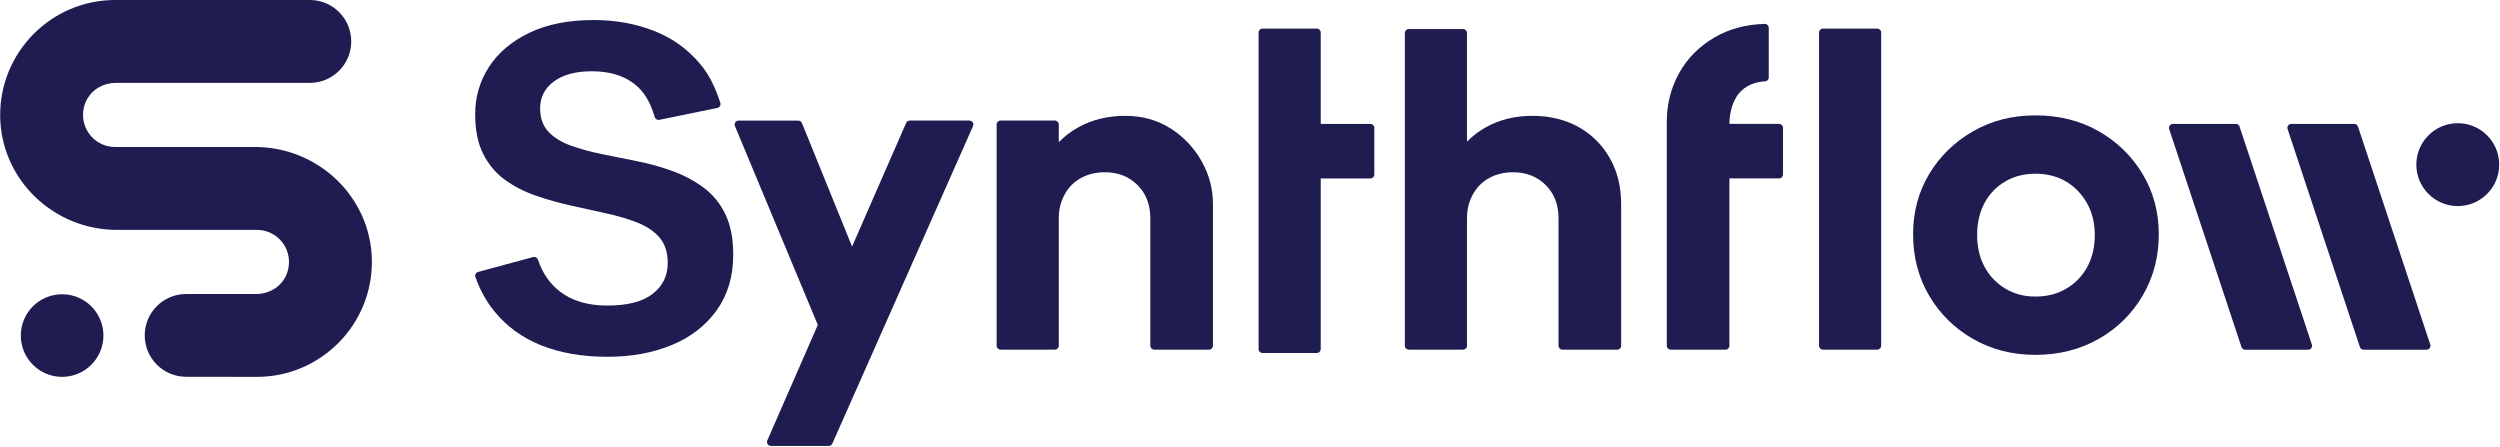 <?xml version="1.0" encoding="UTF-8"?> <svg xmlns="http://www.w3.org/2000/svg" width="2211" height="395" viewBox="0 0 2211 395" fill="none"><path fill-rule="evenodd" clip-rule="evenodd" d="M328.888 230.147C329.709 286.878 283.802 333.297 227.247 333.297L164.554 333.223C144.355 333.209 127.993 316.818 127.993 296.618C127.993 276.404 144.384 260.013 164.598 260.013H226.544C241.91 260.013 254.961 248.881 255.576 232.754C256.191 216.627 243.243 203.312 227.247 203.312H103.341C47.562 203.312 1.011 159.017 0.162 103.238C-0.702 46.463 45.233 0 101.803 0H273.988C294.232 0 310.637 16.405 310.637 36.649C310.637 56.892 294.232 73.298 273.988 73.298H102.492C87.126 73.298 74.075 84.43 73.46 100.557C72.844 116.685 85.793 129.999 101.789 129.999H225.621C281.444 129.999 328.083 174.324 328.888 230.147ZM91.462 296.765C91.462 316.941 75.106 333.297 54.93 333.297C34.754 333.297 18.398 316.941 18.398 296.765C18.398 276.589 34.754 260.233 54.93 260.233C75.106 260.233 91.462 276.589 91.462 296.765Z" fill="#1E1C50"></path><path d="M1215.45 113.082V154.33C1215.45 156.263 1213.88 157.831 1211.95 157.831H1168.05V308.689C1168.05 310.622 1166.48 312.189 1164.55 312.189H1116.59C1114.66 312.189 1113.09 310.622 1113.09 308.689V28.769C1113.09 26.835 1114.66 25.268 1116.59 25.268H1164.55C1166.48 25.268 1168.05 26.835 1168.05 28.769V109.581H1211.95C1213.88 109.581 1215.45 111.148 1215.45 113.082Z" fill="#1E1C50"></path><path d="M621.772 165.578C613.525 159.572 604.37 154.738 594.292 151.106C584.215 147.473 573.815 144.602 563.049 142.507C552.283 140.413 541.868 138.318 531.805 136.209C521.742 134.114 512.646 131.595 504.545 128.665C496.43 125.736 489.941 121.678 485.034 116.507C480.142 111.337 477.696 104.408 477.696 95.751C477.696 85.967 481.753 78.072 489.853 72.051C497.968 66.046 509.145 63.028 523.412 63.028C538.792 63.028 551.301 66.734 560.954 74.146C569.333 80.591 575.353 90.347 578.971 103.427C579.469 105.214 581.227 106.357 583.058 105.976L634.442 95.459C636.478 95.048 637.723 92.939 637.079 90.962C632.245 76.211 626.84 65.841 619.692 57.154C608.647 43.737 594.952 33.806 578.59 27.375C562.228 20.945 544.402 17.723 525.111 17.723C502.744 17.723 483.731 21.502 468.072 29.045C452.414 36.589 440.534 46.667 432.419 59.249C424.305 71.832 420.247 85.674 420.247 100.776C420.247 115.043 422.62 126.849 427.381 136.223C432.141 145.598 438.571 153.215 446.672 159.089C454.787 164.962 463.942 169.65 474.151 173.136C484.361 176.637 494.848 179.566 505.615 181.939C516.381 184.312 526.795 186.627 536.858 188.853C546.921 191.094 556.018 193.819 564.118 197.027C572.233 200.249 578.663 204.643 583.409 210.239C588.155 215.834 590.543 223.246 590.543 232.474C590.543 243.943 586.075 253.098 577.125 259.954C568.175 266.809 554.89 270.236 537.283 270.236C519.676 270.236 506.318 266.179 495.551 258.079C486.367 251.165 479.776 241.688 475.777 229.662C475.191 227.875 473.36 226.835 471.544 227.318L422.854 240.501C420.906 241.029 419.764 243.123 420.452 245.027C424.466 256.336 429.929 266.281 436.843 274.865C447.887 288.561 461.876 298.77 478.794 305.479C495.713 312.188 515.077 315.542 536.888 315.542C558.698 315.542 577.579 312.041 594.351 305.054C611.123 298.067 624.335 287.784 633.988 274.221C643.641 260.657 648.46 244.368 648.46 225.355C648.46 210.81 646.087 198.726 641.327 189.073C636.566 179.42 630.077 171.598 621.816 165.578H621.772Z" fill="#1E1C50"></path><path d="M1035.18 113.565C1023.56 106.167 1010.22 102.447 995.116 102.447C980.014 102.447 965.966 105.801 953.794 112.51C947.203 116.143 941.417 120.566 936.393 125.722V110.122C936.393 108.189 934.825 106.621 932.892 106.621H884.935C883.001 106.621 881.434 108.189 881.434 110.122V305.729C881.434 307.663 883.001 309.23 884.935 309.23H932.892C934.825 309.23 936.393 307.663 936.393 305.729V193.029C936.393 185.207 938.136 178.132 941.637 171.848C945.123 165.564 949.957 160.73 956.109 157.376C962.261 154.022 969.248 152.337 977.084 152.337C988.832 152.337 998.47 156.116 1006.03 163.66C1013.57 171.204 1017.35 181.003 1017.35 193.029V305.729C1017.35 307.663 1018.92 309.23 1020.85 309.23H1069.23C1071.17 309.23 1072.73 307.663 1072.73 305.729V180.446C1072.73 167.029 1069.38 154.373 1062.67 142.479C1055.96 130.6 1046.79 120.947 1035.21 113.535L1035.18 113.565Z" fill="#1E1C50"></path><path d="M1395.97 112.306C1384.22 105.744 1370.66 102.448 1355.28 102.448C1339.9 102.448 1326.19 105.802 1314.17 112.511C1307.83 116.041 1302.25 120.318 1297.4 125.299V29.18C1297.4 27.246 1295.84 25.679 1293.9 25.679H1245.94C1244.01 25.679 1242.44 27.246 1242.44 29.18V305.745C1242.44 307.679 1244.01 309.246 1245.94 309.246H1293.9C1295.84 309.246 1297.4 307.679 1297.4 305.745V193.045C1297.4 185.223 1299.15 178.148 1302.65 171.864C1306.13 165.58 1310.97 160.746 1317.12 157.392C1323.27 154.038 1330.26 152.353 1338.09 152.353C1349.84 152.353 1359.48 156.132 1367.04 163.676C1374.58 171.22 1378.36 181.019 1378.36 193.045V305.745C1378.36 307.679 1379.93 309.246 1381.86 309.246H1430.24C1432.18 309.246 1433.74 307.679 1433.74 305.745V180.462C1433.74 165.082 1430.39 151.518 1423.68 139.771C1416.97 128.023 1407.74 118.868 1396 112.306H1395.97Z" fill="#1E1C50"></path><path d="M1538.49 81.897C1543.9 75.862 1551.41 72.537 1561 71.921C1562.84 71.804 1564.29 70.369 1564.29 68.538V24.638C1564.29 22.675 1562.66 21.064 1560.7 21.123C1544 21.621 1529.26 25.59 1516.48 33.017C1502.77 40.985 1492.28 51.546 1485.01 64.685C1477.88 77.59 1474.26 91.579 1474.13 106.637H1474.1V305.73C1474.1 307.663 1475.67 309.231 1477.6 309.231H1525.98C1527.92 309.231 1529.48 307.663 1529.48 305.73V157.802H1573.4C1575.33 157.802 1576.9 156.234 1576.9 154.301V113.053C1576.9 111.119 1575.33 109.552 1573.4 109.552H1529.48C1529.48 99.767 1532.49 88.576 1538.51 81.867L1538.49 81.897Z" fill="#1E1C50"></path><path d="M1660.2 25.268H1612.26C1610.32 25.268 1608.76 26.835 1608.76 28.769V305.73C1608.76 307.663 1610.32 309.231 1612.26 309.231H1660.2C1662.13 309.231 1663.7 307.663 1663.7 305.73V28.769C1663.7 26.835 1662.13 25.268 1660.2 25.268Z" fill="#1E1C50"></path><path d="M1855.75 115.878C1839.39 106.65 1820.86 102.036 1800.17 102.036C1779.49 102.036 1761.37 106.723 1745.01 116.083C1728.65 125.458 1715.72 138.04 1706.21 153.831C1696.7 169.636 1691.94 187.462 1691.94 207.31C1691.94 227.158 1696.69 245.555 1706.21 261.624C1715.72 277.707 1728.65 290.436 1745.01 299.796C1761.37 309.171 1779.76 313.843 1800.17 313.843C1820.59 313.843 1839.46 309.171 1855.97 299.796C1872.46 290.436 1885.47 277.634 1894.98 261.419C1904.48 245.204 1909.23 227.172 1909.23 207.31C1909.23 187.447 1904.41 169.562 1894.76 153.626C1885.1 137.689 1872.11 125.106 1855.75 115.878ZM1846.1 235.844C1841.76 243.959 1835.61 250.389 1827.64 255.135C1819.67 259.896 1810.5 262.269 1800.17 262.269C1789.85 262.269 1781.16 259.896 1773.32 255.135C1765.49 250.389 1759.41 243.959 1755.07 235.844C1750.74 227.744 1748.57 218.369 1748.57 207.735C1748.57 197.1 1750.74 187.74 1755.07 179.625C1759.41 171.525 1765.49 165.153 1773.32 160.539C1781.15 155.925 1790.11 153.626 1800.17 153.626C1810.24 153.626 1819.54 155.94 1827.23 160.539C1834.92 165.153 1841.07 171.511 1845.69 179.625C1850.3 187.74 1852.61 197.1 1852.61 207.735C1852.61 218.369 1850.45 227.729 1846.11 235.844H1846.1Z" fill="#1E1C50"></path><path d="M753.573 218.092L709.234 108.819C708.692 107.501 707.417 106.636 705.997 106.636H653.191C650.701 106.636 649.002 109.17 649.969 111.47L723.281 287.347L678.62 389.471C677.609 391.785 679.308 394.364 681.828 394.364H732.934C734.311 394.364 735.571 393.543 736.127 392.284L860.546 111.529C861.571 109.214 859.872 106.622 857.353 106.622H804.606C803.214 106.622 801.955 107.442 801.398 108.716L753.573 218.077V218.092Z" fill="#1E1C50"></path><path d="M1977.35 109.581H1921.74C1919.35 109.581 1917.67 111.91 1918.43 114.18L1982.36 306.901C1982.83 308.337 1984.18 309.289 1985.67 309.289H2041.29C2043.68 309.289 2045.36 306.96 2044.6 304.69L1980.67 111.968C1980.2 110.533 1978.85 109.581 1977.35 109.581Z" fill="#1E1C50"></path><path d="M2082.09 109.581H2026.47C2024.08 109.581 2022.4 111.91 2023.16 114.18L2087.1 306.901C2087.56 308.337 2088.91 309.289 2090.41 309.289H2146.02C2148.41 309.289 2150.1 306.96 2149.33 304.69L2085.4 111.968C2084.93 110.533 2083.58 109.581 2082.09 109.581Z" fill="#1E1C50"></path><path d="M2173.65 182.249C2193.89 182.249 2210.3 165.84 2210.3 145.6C2210.3 125.359 2193.89 108.951 2173.65 108.951C2153.41 108.951 2137 125.359 2137 145.6C2137 165.84 2153.41 182.249 2173.65 182.249Z" fill="#1E1C50"></path></svg> 